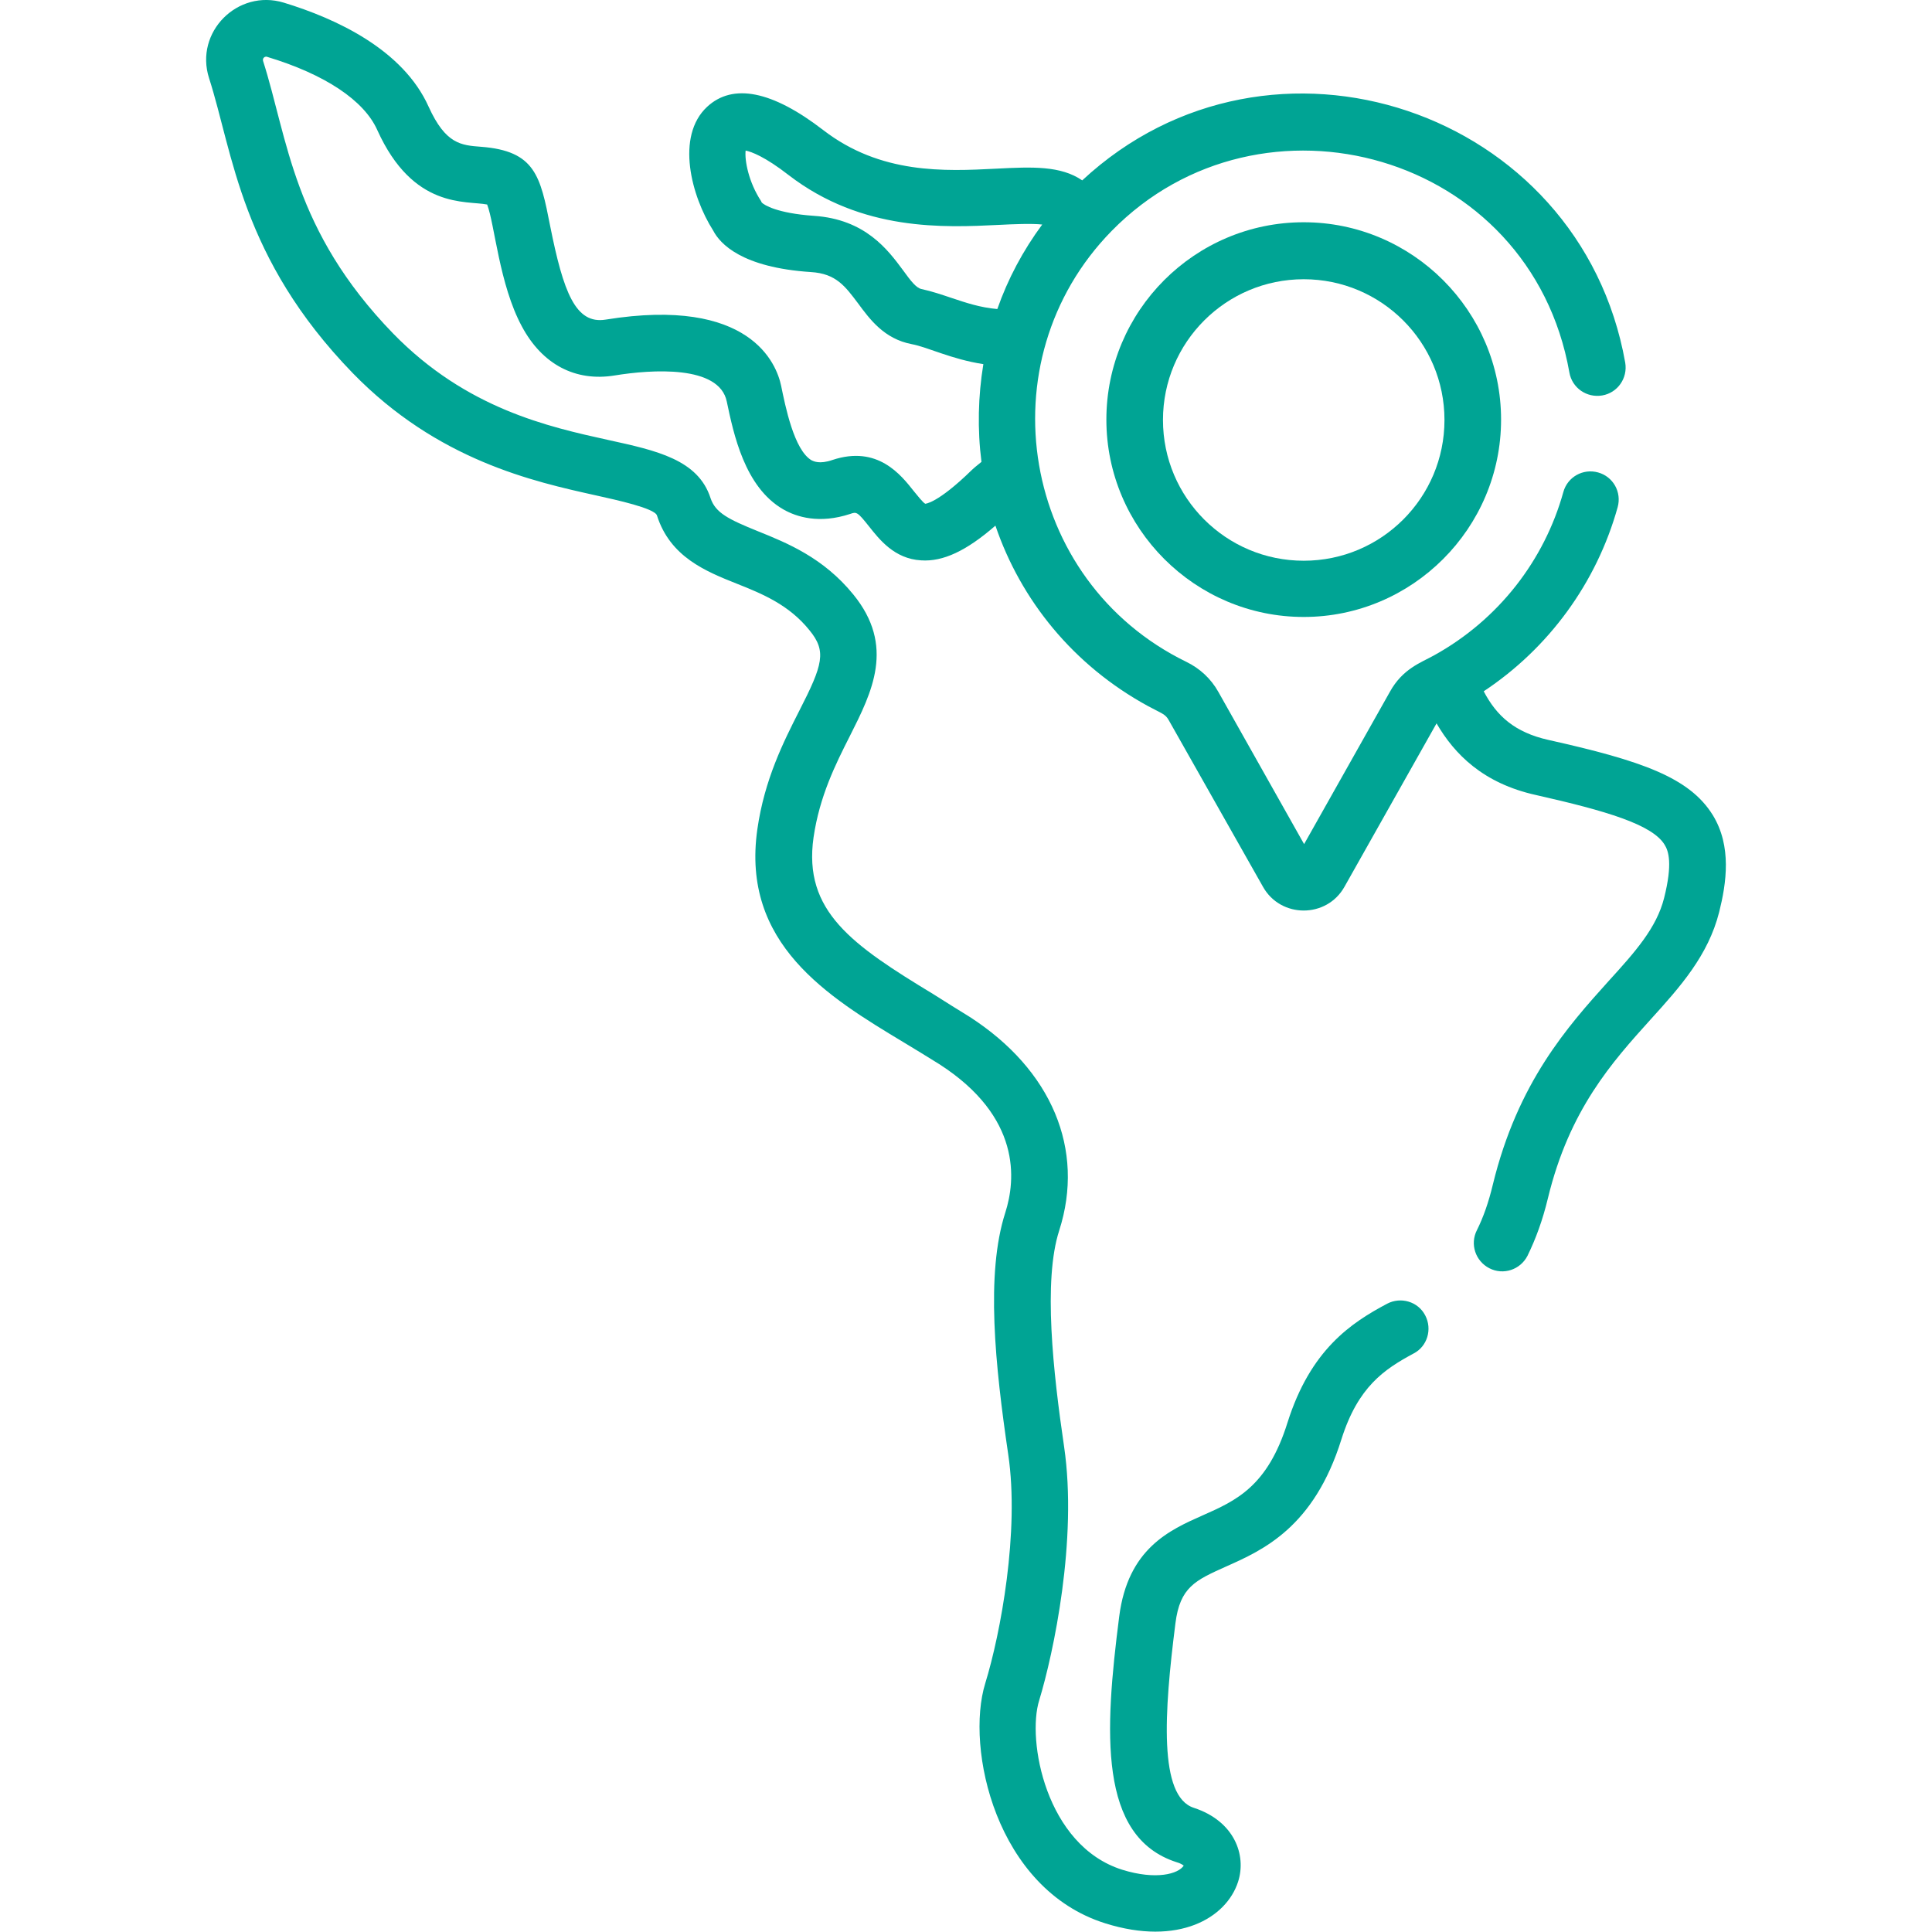 <?xml version="1.0" encoding="utf-8"?>
<!-- Generator: Adobe Illustrator 28.0.0, SVG Export Plug-In . SVG Version: 6.00 Build 0)  -->
<svg version="1.1" id="Capa_1" xmlns="http://www.w3.org/2000/svg" xmlns:xlink="http://www.w3.org/1999/xlink" x="0px" y="0px"
	 viewBox="0 0 512 512" style="enable-background:new 0 0 512 512;" xml:space="preserve">
<style type="text/css">
	.st0{fill:#00A494;}
</style>
<path class="st0" d="M245.2,133.5c-0.6-0.3-2.1-2.2-3-3.3c-3.4-4.3-9.6-12.3-21.6-8.3c-3.5,1.2-5,0.3-5.5,0.1
	c-4.7-2.7-7-14.5-8.1-19.8c-1.2-5.7-8.1-23.7-46.5-17.5c-8,1.3-11.2-7.3-14.7-24.8c-2.6-13.3-4-19.9-18.3-21
	c-5.3-0.4-9.4-0.7-13.9-10.6C106.8,13.1,89,4.9,75.2,0.7C63-3,51.5,8.5,55.4,20.7c6.4,19.9,8.4,47.6,38.1,78.2
	c22.5,23.1,47.8,28.7,64.5,32.4c5.4,1.2,15.5,3.4,16.1,5.3c3.5,11,12.9,14.8,21.2,18.1c6.8,2.7,13.8,5.6,19.2,12.3
	c4.6,5.6,3.6,9.1-2.7,21.4c-4.1,8.1-9.2,18.1-11.1,31.4c-4.3,30.3,18.6,44.3,38.9,56.5c3.1,1.9,6.3,3.8,9.3,5.7
	c21.8,14,20.3,30.7,17.5,39.4c-5.2,16.2-2.7,40.3,0.8,64.1c3,20.3-2,47.3-6.1,60.6c-5.3,17.2,2.8,54.5,31.8,63.6
	c19.4,6.1,32.1-1.4,35.2-11c2.3-7.1-1-16.1-11.7-19.6c-9.4-3-7.9-25.3-4.9-48.9c1.2-9.6,5.3-11.4,13.3-15
	c9.9-4.4,23.4-10.4,30.7-33.8c4.4-13.9,11.3-18.5,19.1-22.7c3.7-1.9,5-6.5,3.1-10.1c-1.9-3.7-6.5-5-10.1-3.1
	c-9.6,5.1-20.3,12.2-26.4,31.5c-5.3,17-13.7,20.7-22.5,24.6c-8.8,3.9-19.8,8.8-22.1,26.8c-3.9,30.5-5.6,58.4,15.2,65.1
	c1.1,0.3,1.6,0.7,1.9,0.9c-1.4,2.2-7.3,3.9-16.3,1.1c-20.3-6.4-25.3-34.4-22-44.9c3.8-12.5,10.2-42.6,6.6-67.2
	c-2.9-19.7-5.6-44-1.3-57.3c6.9-21.5-2-42.6-23.7-56.6c-3.2-2-6.5-4-9.6-6c-21.6-13.1-34.6-22-31.8-41.6c1.6-10.9,5.8-19.3,9.6-26.8
	c5.9-11.7,12.1-23.9,0.9-37.6c-7.9-9.7-17.5-13.6-25.2-16.7c-7.9-3.2-11.3-4.9-12.6-8.8c-3.3-10.2-14.3-12.6-27.1-15.4
	c-15.9-3.5-37.6-8.3-57-28.2C77.6,61,76.3,36.7,69.7,16.1c0-0.2-0.1-0.5,0.2-0.8c0.4-0.4,0.8-0.3,1-0.2
	c15.2,4.6,25.6,11.5,29.1,19.4c9.5,21,23.5,18.6,29.1,19.7c2,5.2,3.2,21.2,9.2,32.3c5.4,10.1,14.2,14.7,24.6,13
	c9.8-1.6,27.7-2.8,29.7,6.9c1.8,8.5,4.7,22.7,15,28.6c3.5,2,9.5,3.9,17.7,1.2c1.7-0.6,1.9-0.6,5,3.3c2.7,3.4,6.7,8.6,13.8,9
	c5.8,0.4,12-2.5,19.7-9.2c6.7,19.7,20.6,37,40.4,47.8c3.7,2,4.6,2.1,5.5,3.7l25,44.2c4.7,8.4,16.9,8.4,21.6,0l24.4-43.3
	c4.7,8.1,12.3,15.9,26.4,19c18.6,4.2,30.7,7.8,34,13.1c1.1,1.7,2.2,5.1-0.1,14.2c-2,7.9-7.6,14.2-14.8,22.1
	c-10.7,11.9-24,26.7-30.6,53.9c-1.1,4.6-2.5,8.6-4.2,12c-1.9,3.7-0.4,8.2,3.3,10.1c3.7,1.9,8.2,0.4,10.1-3.3c2.2-4.5,4-9.4,5.4-15.2
	c5.7-23.6,17.1-36.2,27.2-47.4c7.9-8.7,15.3-17,18.2-28.5c1.9-7.6,3.4-17.4-1.7-25.7c-6.2-10-18.9-14.4-43.5-19.9
	c-9-2-13.8-6.4-17.2-12.9c17.2-11.4,29.9-28.7,35.5-48.8c1.1-4-1.2-8.1-5.2-9.2c-4-1.1-8.1,1.2-9.2,5.2c-5,18-17.1,33.8-34.3,43.3
	c-3.4,1.9-8.3,3.5-11.7,9.7l-22.7,40.3l-22.7-40.3c-2-3.6-5-6.3-8.5-8c-43.9-21.4-53.6-79.7-19.8-114.2
	c39.6-40.4,111-20.8,121.3,37.5c0.7,4.1,4.6,6.8,8.7,6.1c4.1-0.7,6.8-4.6,6.1-8.7c-11.9-67.1-94-94.7-143.9-48.3
	c-5.7-3.9-13.2-3.6-22.8-3.1c-13.7,0.7-30.6,1.5-45.8-10.2c-13.6-10.5-24-12.5-30.8-6.2c-8.4,7.8-4.2,23.7,1.6,32.8
	c1.8,3.5,7.6,9.8,25.9,11c6.7,0.4,9.1,3.8,12.5,8.3c3.1,4.2,6.9,9.4,14.2,10.8c4.3,0.8,10.5,4,19,5.3c-1.4,8.5-1.6,17.3-0.5,25.9
	c-1.4,1.1-2.3,1.9-2.5,2.1C248.3,133.6,245.1,133.5,245.2,133.5L245.2,133.5z M252.3,79c-2.7-0.9-5.3-1.8-8.1-2.4
	c-1.4-0.3-2.8-2.1-4.9-5c-4-5.4-10-13.5-23.6-14.4c-9.9-0.7-13.2-2.9-13.8-3.5c-0.1-0.1-0.1-0.2-0.2-0.4c-3.3-5-4.4-10.8-4.1-13.4
	c1.5,0.3,5.1,1.6,11.4,6.5c19.5,15,41.3,13.9,55.7,13.2c3.8-0.2,8.7-0.4,11.5-0.1c-5.1,6.9-9.1,14.4-11.9,22.4
	C259.7,81.5,255.9,80.2,252.3,79L252.3,79z"/>
<path class="st0" d="M345.5,58.9c-28.9,0-52.3,23.5-52.3,52.3s23.5,52.3,52.3,52.3s52.3-23.5,52.3-52.3S374.3,58.9,345.5,58.9
	L345.5,58.9z M345.5,148.6c-20.6,0-37.3-16.7-37.3-37.3s16.7-37.3,37.3-37.3s37.3,16.7,37.3,37.3S366.1,148.6,345.5,148.6z"/>
</svg>

